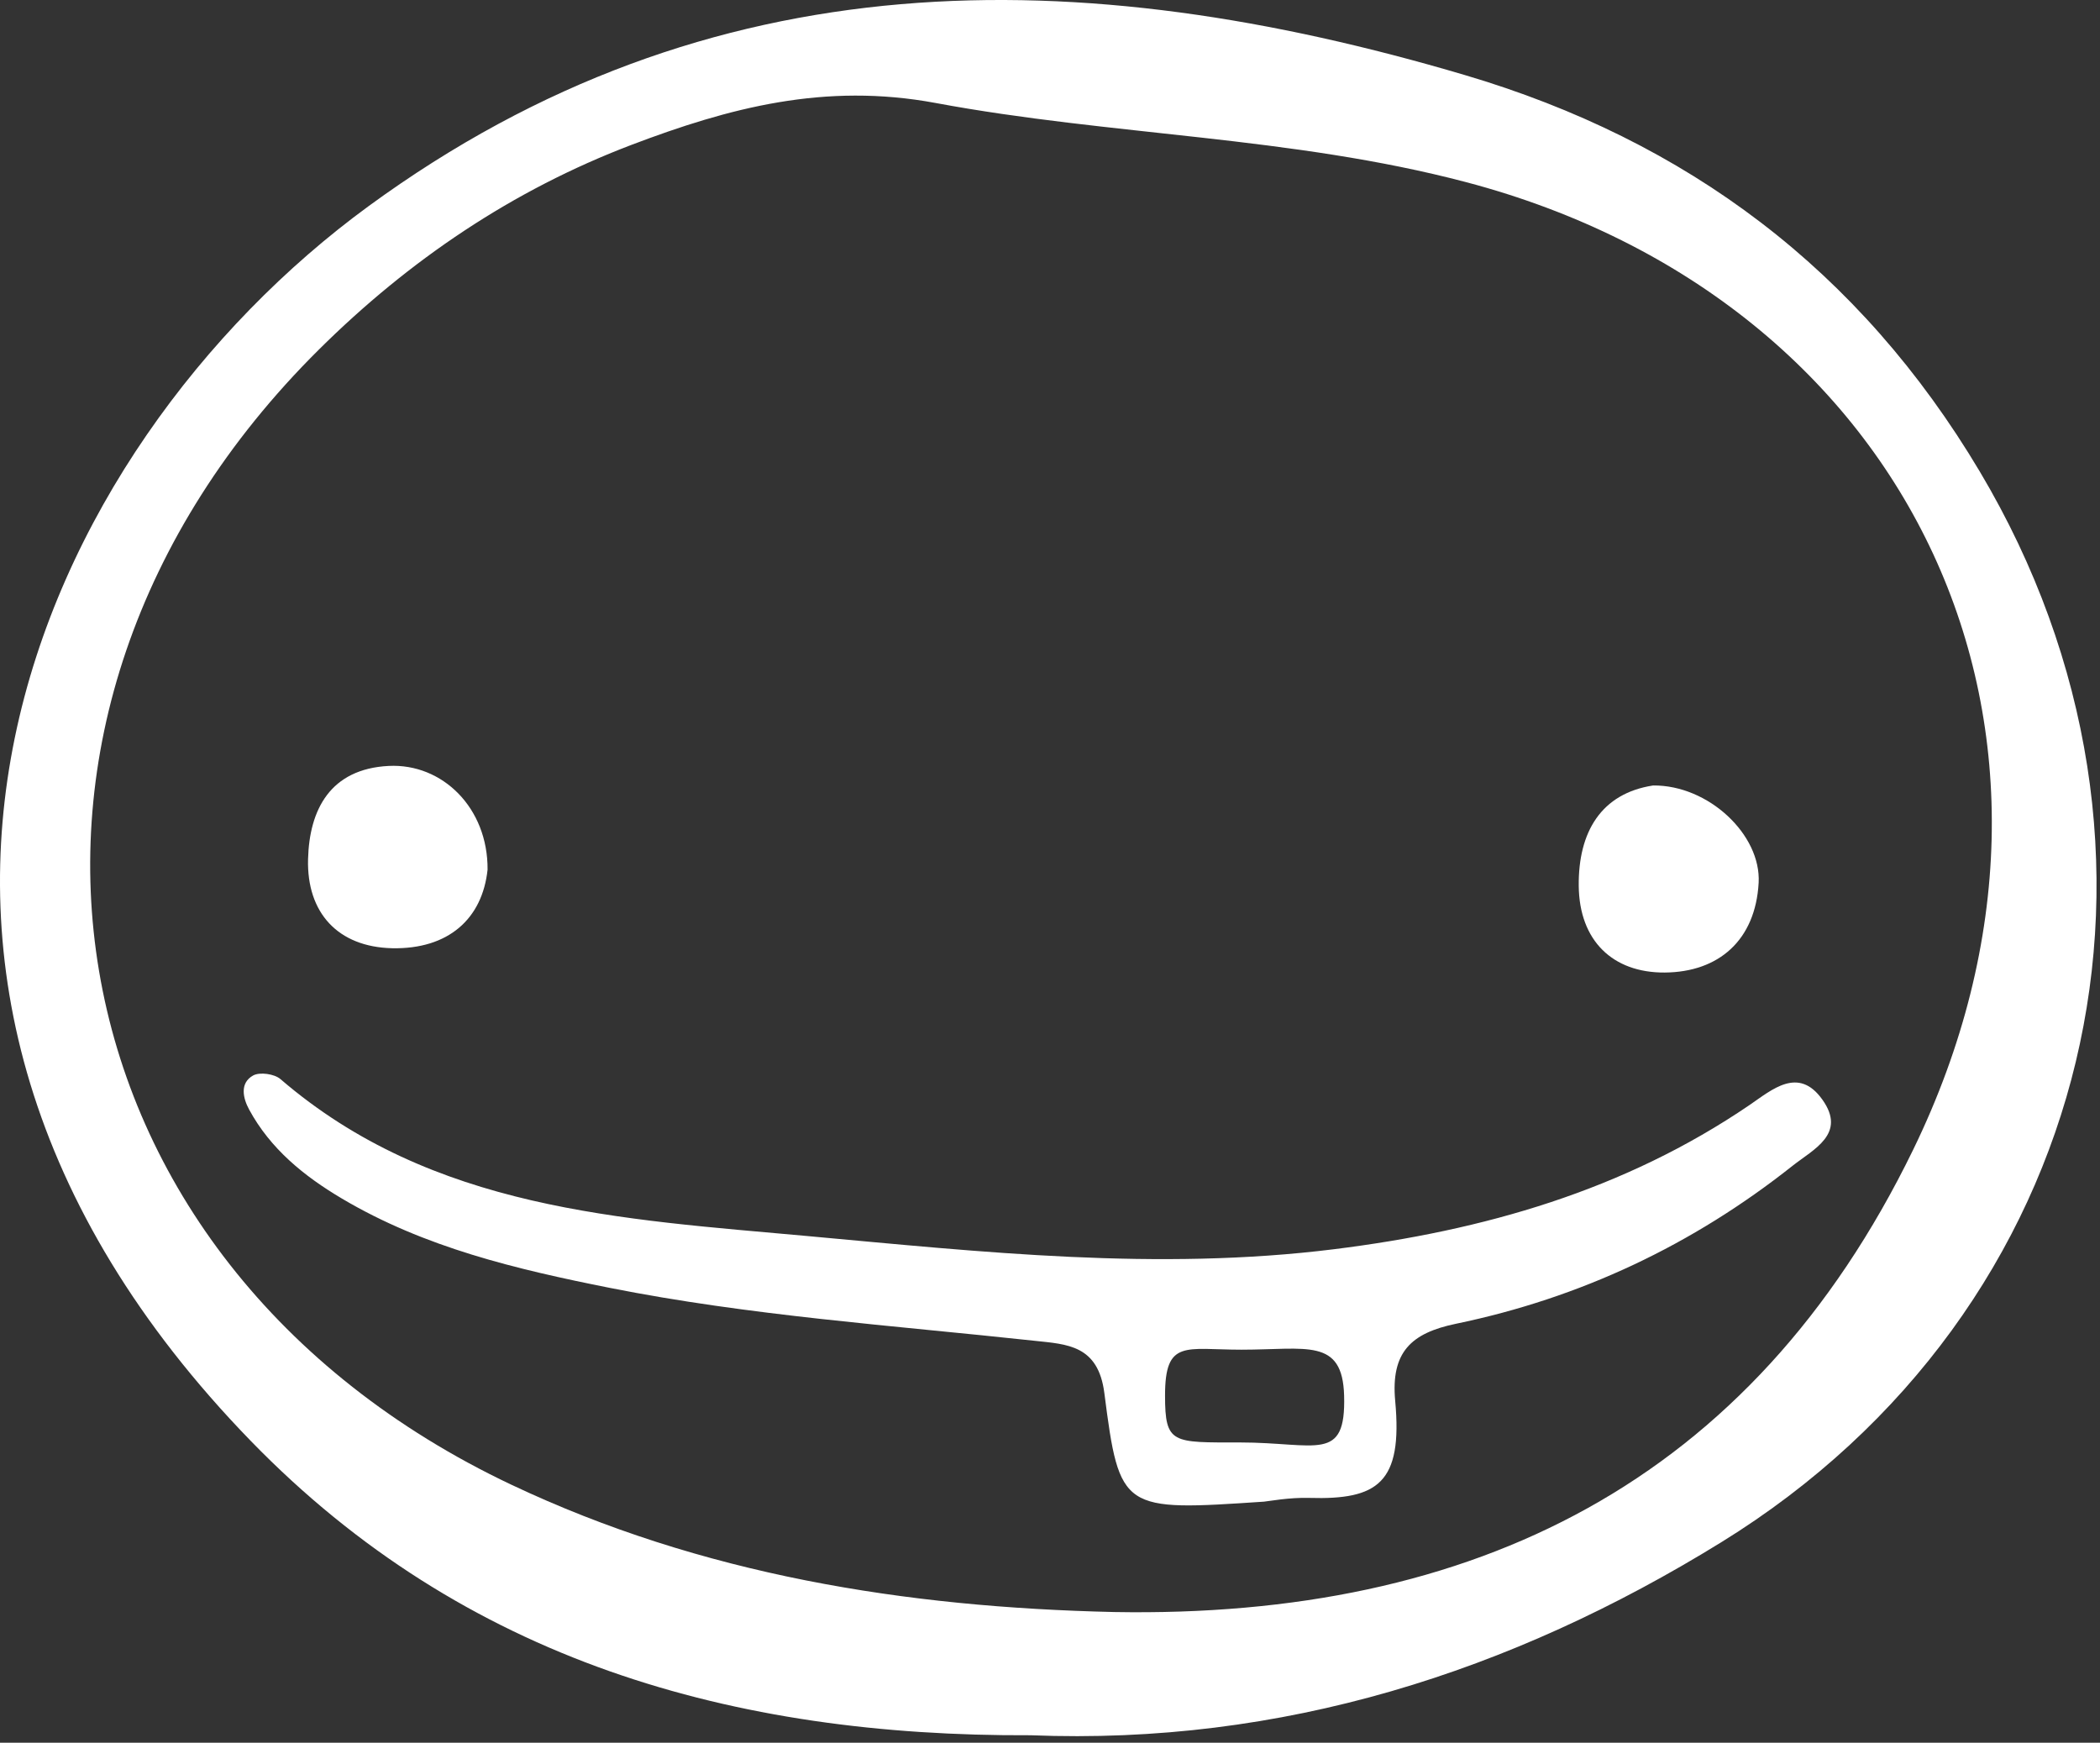 <svg clip-rule="evenodd" fill-rule="evenodd" stroke-linejoin="round" stroke-miterlimit="2" viewBox="0 0 241 200" xmlns="http://www.w3.org/2000/svg"><rect x="0" y="0" width="241" height="200" fill="#333333" stroke="none"/><g fill="#ffffff" fill-rule="nonzero"><path d="m118.28 199.141c-34.137.155-64.963-8.523-89.491-33.768-52.381-53.919-24.372-114.025 13.513-141.717 39.253-28.696 81.692-28.09 125.78-15.05 25.562 7.555 45.358 22.398 59.115 45.499 25.866 43.444 13.41 96.299-29.665 122.889-24.202 14.94-50.452 23.293-79.252 22.147m9.566-14.141c41.263.731 73.101-14.837 91.7-53.032 23.249-47.739.06-97.534-51.339-111.076-19.996-5.264-40.709-5.323-60.823-9.071-12.744-2.372-23.707.547-34.936 4.813-13.631 5.189-25.488 13.21-35.83 23.463-42.587 42.232-32.09 104.652 22.058 130.288 21.852 10.342 45.226 14.075 69.17 14.615"/><path d="m145.064 172.332c-16.278 1.087-16.581 1.13-18.325-12.45-.703-5.536-4.295-5.61-7.991-6.009-16.308-1.767-32.696-2.876-48.819-6.084-10.645-2.122-21.208-4.613-30.7-10.246-4.339-2.571-8.198-5.698-10.645-10.222-.695-1.287-1.101-3.024.466-3.897.761-.421 2.439-.185 3.134.415 17.461 15.02 39.165 16.071 60.41 18.007 20.107 1.833 40.228 4.043 60.513 1.516 17.142-2.137 33.265-6.736 47.68-16.551 2.58-1.761 5.61-4.474 8.353-.615 2.809 3.94-1.02 5.692-3.423 7.593-11.45 9.078-24.35 15.176-38.646 18.133-5.123 1.065-7.474 3.252-6.956 8.849.879 9.454-2.033 11.361-9.854 11.132-2.329-.066-4.672.385-5.197.429m-2.802-6.793c8.864 0 12.205 2.38 11.991-5.375-.185-6.653-4.303-5.27-11.776-5.27-6.439 0-8.775-1.227-8.775 5.263 0 5.581.85 5.382 8.56 5.382"/><path d="m189.71 90.143c6.343-.067 12.412 5.64 12.116 11.162-.362 6.587-4.576 10.261-10.778 10.305-5.966.037-9.802-3.652-9.869-9.935-.066-6.217 2.595-10.623 8.531-11.532"/><path d="m55.955 99.801c-.599 5.648-4.502 9.152-10.948 9.019-6.224-.141-9.817-4.066-9.654-10.224.148-5.685 2.55-10.356 9.255-10.697 6.158-.31 11.399 4.813 11.347 11.902"/></g></svg>